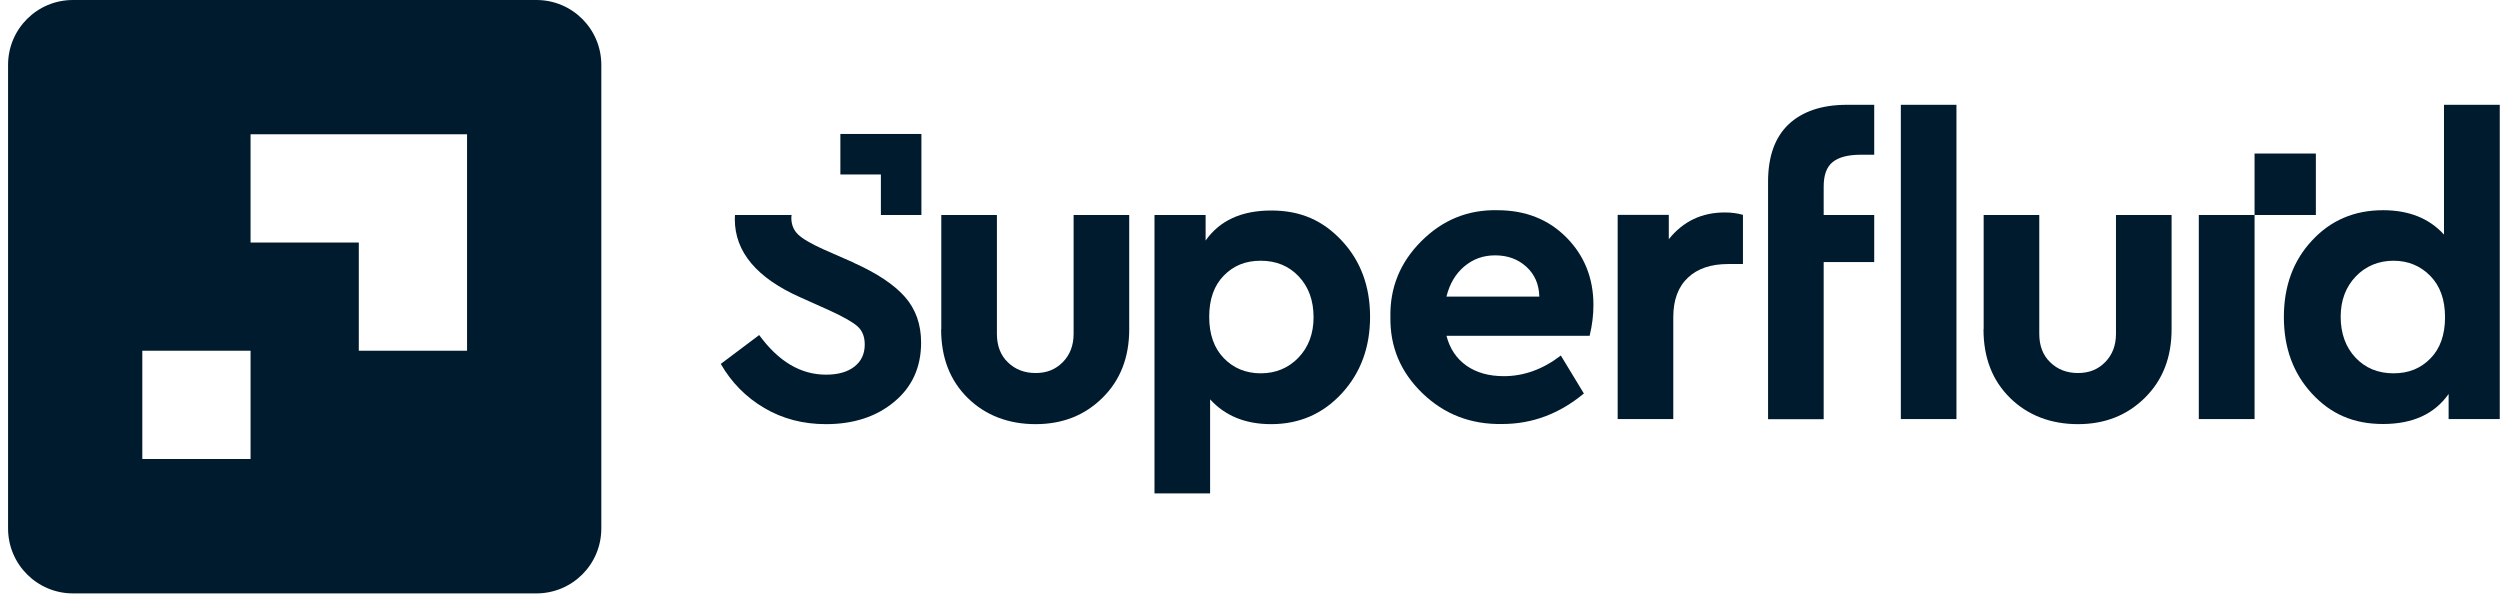 <svg width="301" height="72" viewBox="0 0 301 72" fill="none" xmlns="http://www.w3.org/2000/svg">
<path fill-rule="evenodd" clip-rule="evenodd" d="M113.331 39.638V25.885H120.028V40.196C120.028 41.618 120.46 42.77 121.342 43.616C122.224 44.48 123.34 44.912 124.69 44.912C126.04 44.912 127.102 44.48 127.966 43.598C128.83 42.716 129.262 41.582 129.262 40.196V25.885H135.958V39.638C135.958 43.022 134.896 45.758 132.754 47.882C130.612 50.006 127.93 51.068 124.69 51.068C121.45 51.068 118.66 50.024 116.518 47.918C114.376 45.812 113.313 43.058 113.313 39.656" fill="#001B2E"/>
<path fill-rule="evenodd" clip-rule="evenodd" d="M158.153 38.197C158.153 36.181 157.559 34.543 156.371 33.283C155.183 32.023 153.653 31.393 151.799 31.393C149.944 31.393 148.522 31.987 147.352 33.175C146.182 34.363 145.588 36.019 145.588 38.143C145.588 40.267 146.182 41.923 147.352 43.129C148.522 44.336 150.016 44.947 151.799 44.947C153.581 44.947 155.129 44.318 156.335 43.057C157.541 41.797 158.153 40.177 158.153 38.197ZM161.555 28.981C163.823 31.411 164.957 34.471 164.957 38.143C164.957 41.815 163.823 44.894 161.555 47.36C159.287 49.826 156.443 51.068 153.041 51.068C149.962 51.068 147.514 50.078 145.696 48.08V59.402H139V25.885H145.156V28.963C146.848 26.551 149.476 25.345 153.059 25.345C156.641 25.345 159.305 26.569 161.573 28.999L161.555 28.981Z" fill="#001B2E"/>
<path fill-rule="evenodd" clip-rule="evenodd" d="M174.156 35.713H185.334C185.298 34.219 184.776 33.031 183.768 32.113C182.76 31.195 181.5 30.745 180.024 30.745C178.548 30.745 177.36 31.195 176.298 32.077C175.236 32.977 174.534 34.183 174.156 35.695V35.713ZM191.382 40.429H174.156C174.552 41.977 175.362 43.184 176.568 44.03C177.774 44.876 179.268 45.29 181.068 45.29C183.48 45.29 185.766 44.462 187.926 42.806L190.698 47.378C187.746 49.826 184.47 51.05 180.87 51.05C177.09 51.122 173.886 49.88 171.257 47.342C168.629 44.804 167.351 41.761 167.405 38.179C167.333 34.633 168.575 31.591 171.131 29.035C173.688 26.479 176.73 25.237 180.276 25.309C183.66 25.309 186.432 26.407 188.592 28.585C190.752 30.763 191.85 33.481 191.85 36.721C191.85 37.909 191.706 39.133 191.4 40.394L191.382 40.429Z" fill="#001B2E"/>
<path fill-rule="evenodd" clip-rule="evenodd" d="M209.851 25.885V31.789H208.069C206.017 31.789 204.397 32.329 203.227 33.427C202.057 34.526 201.463 36.109 201.463 38.198V50.456H194.767V25.867H200.923V28.801C202.651 26.641 204.901 25.579 207.673 25.579C208.501 25.579 209.221 25.687 209.851 25.867" fill="#001B2E"/>
<path fill-rule="evenodd" clip-rule="evenodd" d="M228.86 50.456H235.556V12.618H228.86V50.456ZM225.656 12.618V18.63H224.035C222.487 18.63 221.353 18.936 220.633 19.53C219.913 20.125 219.571 21.096 219.571 22.465V25.885H225.656V31.555H219.571V50.474H212.875V21.87C212.875 18.828 213.703 16.524 215.359 14.958C217.015 13.41 219.355 12.618 222.361 12.618H225.656Z" fill="#001B2E"/>
<path fill-rule="evenodd" clip-rule="evenodd" d="M238.832 39.638V25.885H245.529V40.196C245.529 41.618 245.961 42.77 246.843 43.616C247.725 44.48 248.841 44.912 250.191 44.912C251.541 44.912 252.603 44.48 253.467 43.598C254.331 42.716 254.763 41.582 254.763 40.196V25.885H261.459V39.638C261.459 43.022 260.397 45.758 258.255 47.882C256.113 50.006 253.431 51.068 250.191 51.068C246.951 51.068 244.161 50.024 242.019 47.918C239.876 45.812 238.814 43.058 238.814 39.656" fill="#001B2E"/>
<path fill-rule="evenodd" clip-rule="evenodd" d="M264.735 50.456H271.45V25.885H264.735V50.456Z" fill="#001B2E"/>
<path fill-rule="evenodd" clip-rule="evenodd" d="M292.618 43.165C293.788 41.977 294.382 40.321 294.382 38.197C294.382 36.073 293.788 34.417 292.6 33.211C291.412 32.005 289.936 31.393 288.172 31.393C286.408 31.393 284.842 32.023 283.636 33.283C282.43 34.543 281.818 36.163 281.818 38.143C281.818 40.123 282.412 41.797 283.6 43.057C284.788 44.317 286.318 44.947 288.172 44.947C290.026 44.947 291.448 44.353 292.618 43.165ZM294.274 12.618H300.971V50.456H294.814V47.432C293.122 49.844 290.494 51.05 286.912 51.05C283.33 51.05 280.612 49.826 278.362 47.395C276.112 44.965 274.978 41.887 274.978 38.179C274.978 34.471 276.094 31.393 278.362 28.963C280.612 26.533 283.456 25.309 286.912 25.309C290.026 25.309 292.474 26.281 294.256 28.243V12.618H294.274Z" fill="#001B2E"/>
<path fill-rule="evenodd" clip-rule="evenodd" d="M102.837 31.645L99.111 30.007C97.653 29.341 96.645 28.765 96.105 28.243C95.565 27.739 95.277 27.055 95.277 26.227C95.277 26.101 95.295 25.993 95.313 25.885H88.49C88.49 26.047 88.472 26.209 88.472 26.389C88.472 30.331 91.118 33.482 96.411 35.822L99.939 37.406C101.595 38.162 102.711 38.81 103.269 39.314C103.827 39.818 104.115 40.556 104.115 41.474C104.115 42.608 103.701 43.49 102.873 44.138C102.045 44.786 100.911 45.11 99.453 45.11C96.411 45.11 93.729 43.526 91.406 40.34L86.78 43.814C88.076 46.064 89.822 47.828 92.019 49.124C94.215 50.42 96.699 51.068 99.435 51.068C102.783 51.068 105.519 50.168 107.679 48.368C109.839 46.568 110.901 44.192 110.901 41.24C110.901 39.062 110.253 37.226 108.957 35.75C107.661 34.274 105.609 32.906 102.801 31.645" fill="#001B2E"/>
<path fill-rule="evenodd" clip-rule="evenodd" d="M110.937 16.129H101.181V21.007H106.059V25.885H110.937V16.129Z" fill="#001B2E"/>
<path fill-rule="evenodd" clip-rule="evenodd" d="M271.449 25.885H278.83V18.486H271.449V25.885Z" fill="#001B2E"/>
<path fill-rule="evenodd" clip-rule="evenodd" d="M56.233 42.23H43.2V29.197H30.168V16.165H56.233V42.23ZM17.135 55.262H30.168V42.23H17.135V55.262ZM0.971 7.812V63.633C0.971 67.935 4.463 71.445 8.783 71.445H64.585C68.905 71.445 72.398 67.953 72.398 63.633V7.812C72.398 3.492 68.905 0 64.585 0H8.783C4.463 0 0.971 3.492 0.971 7.812Z" fill="#001B2E"/>
</svg>
